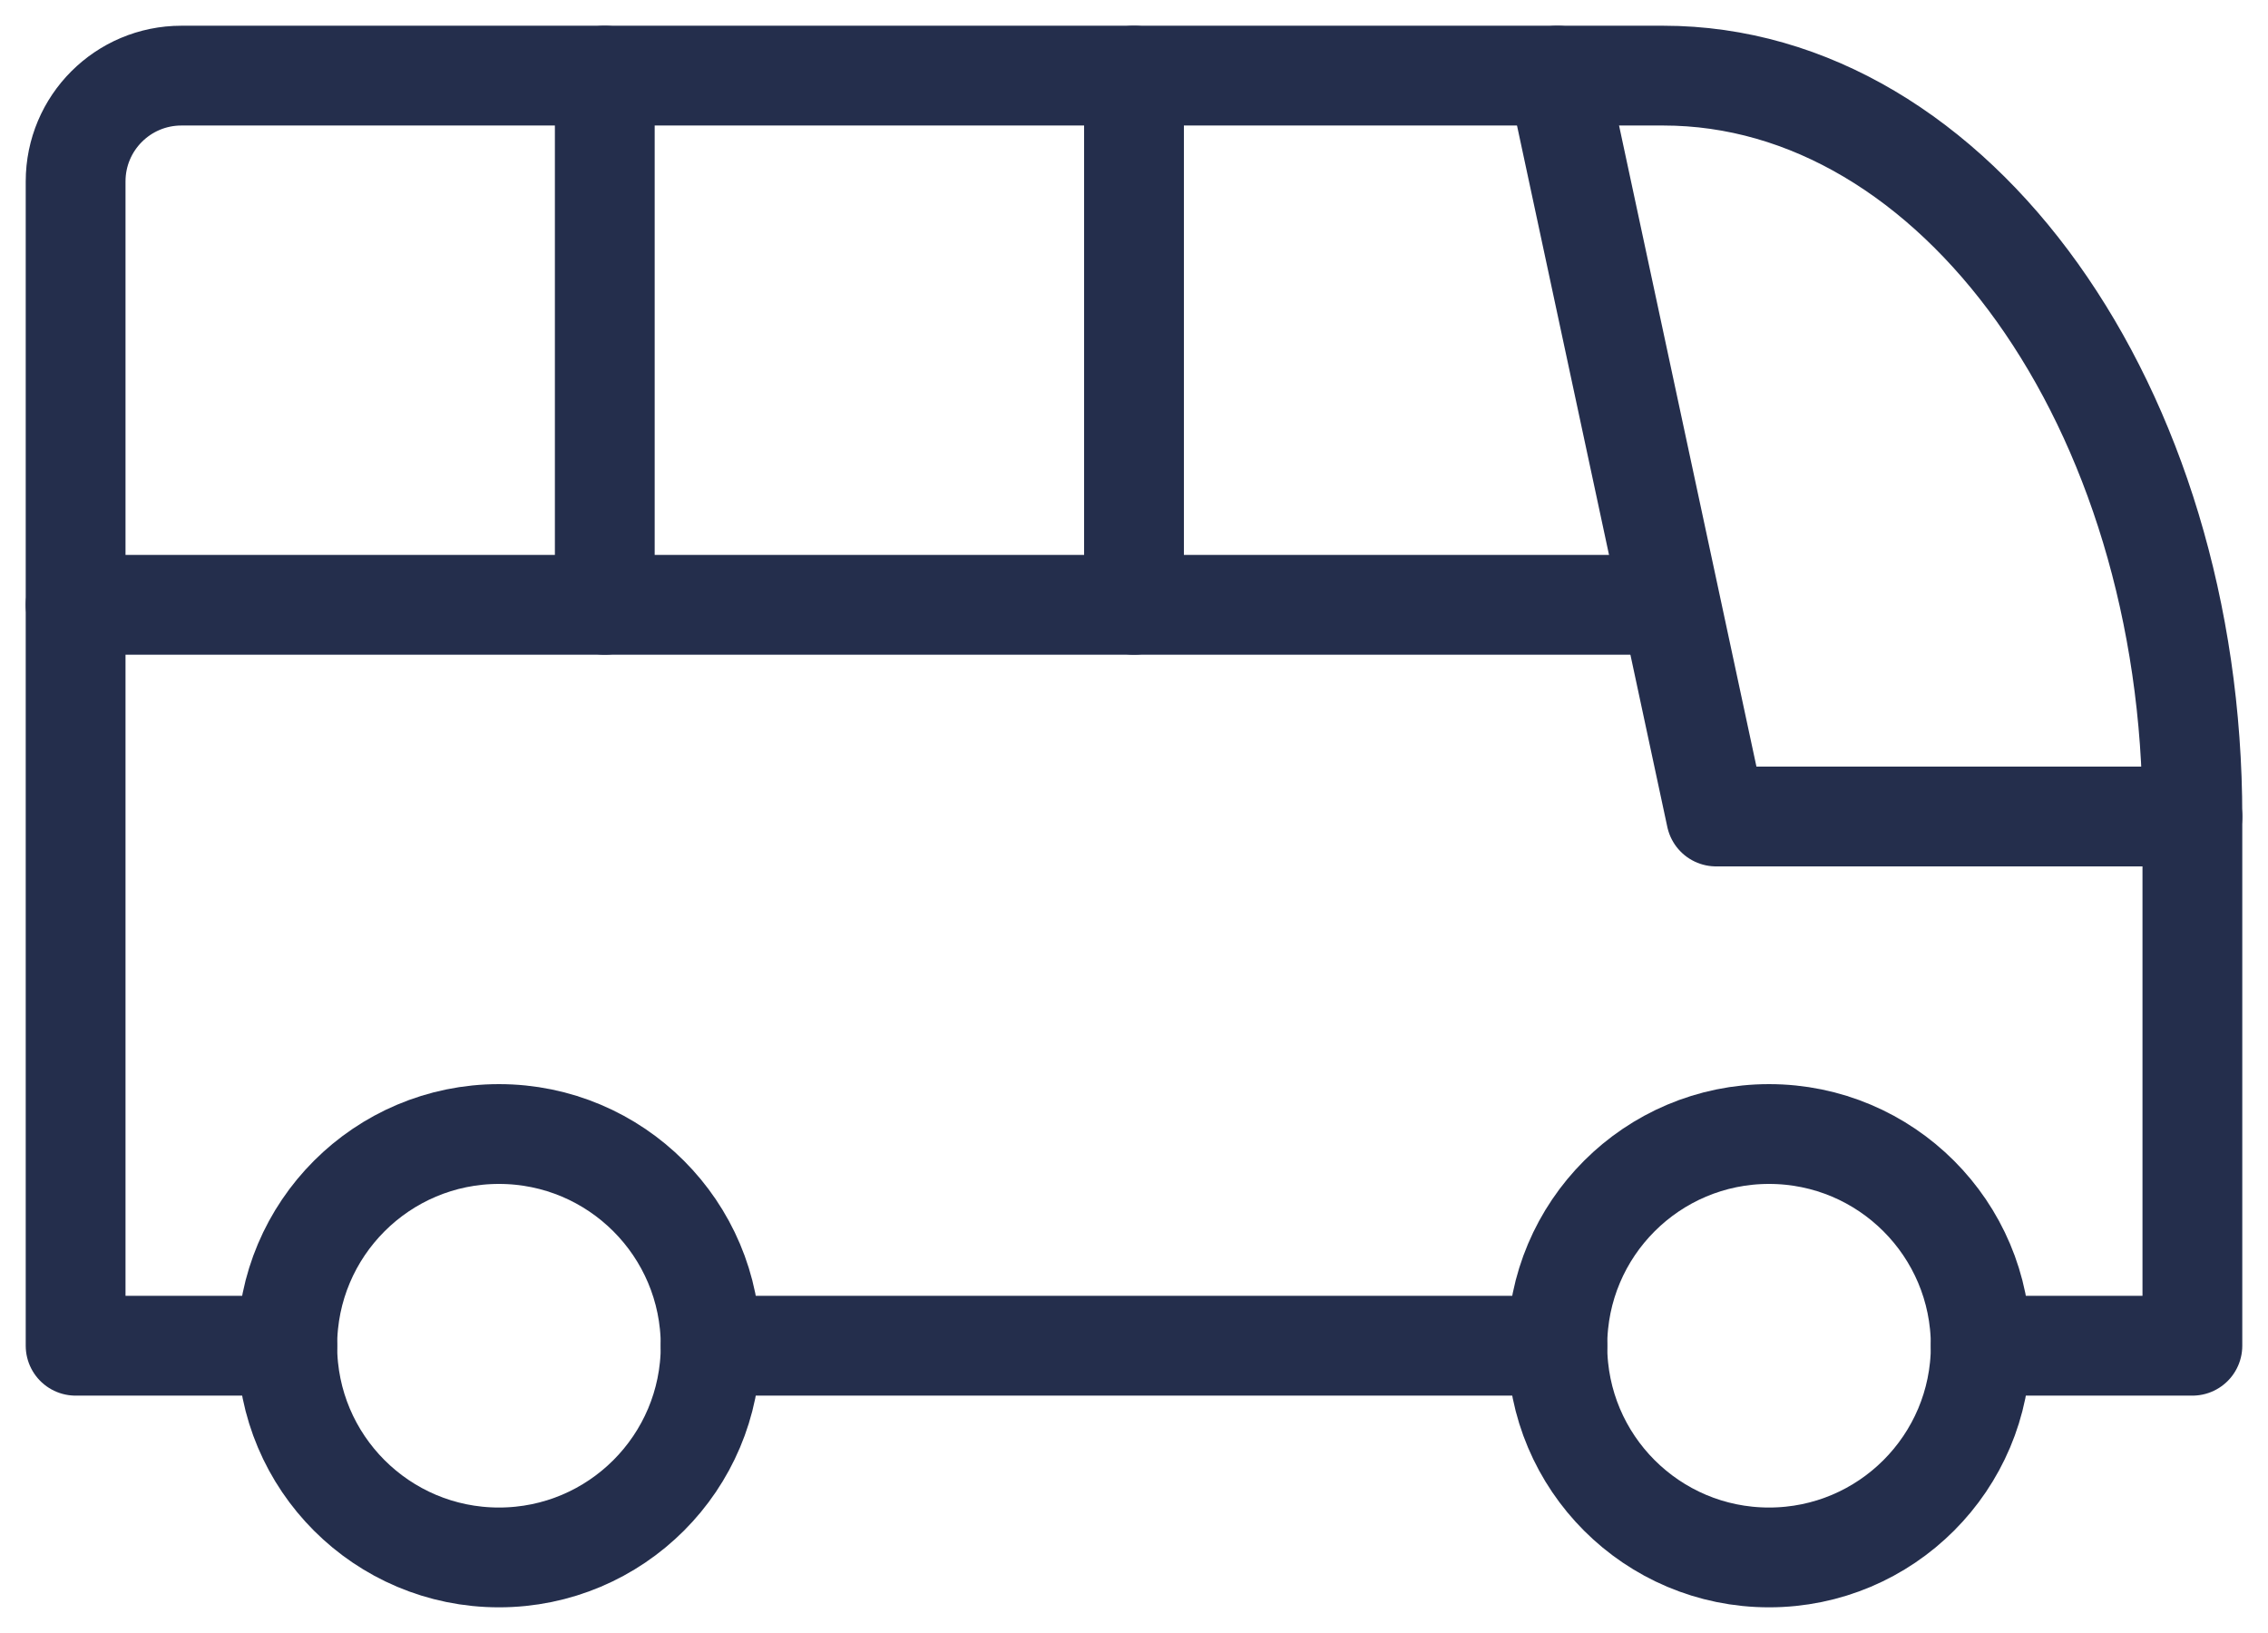 <?xml version="1.0" encoding="UTF-8"?>
<svg width="50px" height="36px" viewBox="0 0 50 36" version="1.1" xmlns="http://www.w3.org/2000/svg" xmlns:xlink="http://www.w3.org/1999/xlink">
    <title>bus</title>
    <g id="Page-1" stroke="none" stroke-width="1" fill="none" fill-rule="evenodd" stroke-linecap="round" stroke-linejoin="round">
        <g id="bus" transform="translate(1, 1)" stroke="#242E4C" stroke-width="2.2">
            <circle id="Oval" cx="10" cy="28.667" r="4.667"></circle>
            <circle id="Oval" cx="38" cy="28.667" r="4.667"></circle>
            <path d="M5.333,28.667 L0.667,28.667 L0.667,3 C0.667,1.711 1.711,0.667 3,0.667 L35.667,0.667 C42.11,0.667 47.333,7.979 47.333,17 L47.333,28.667 L42.667,28.667 M33.333,28.667 L14.667,28.667" id="Shape"></path>
            <polyline id="Path" points="33.333 0.667 36.833 17 47.333 17"></polyline>
            <line x1="0.667" y1="12.333" x2="35.667" y2="12.333" id="Path"></line>
            <line x1="12.333" y1="0.667" x2="12.333" y2="12.333" id="Path"></line>
            <line x1="24" y1="0.667" x2="24" y2="12.333" id="Path"></line>
        </g>
    </g>
</svg>